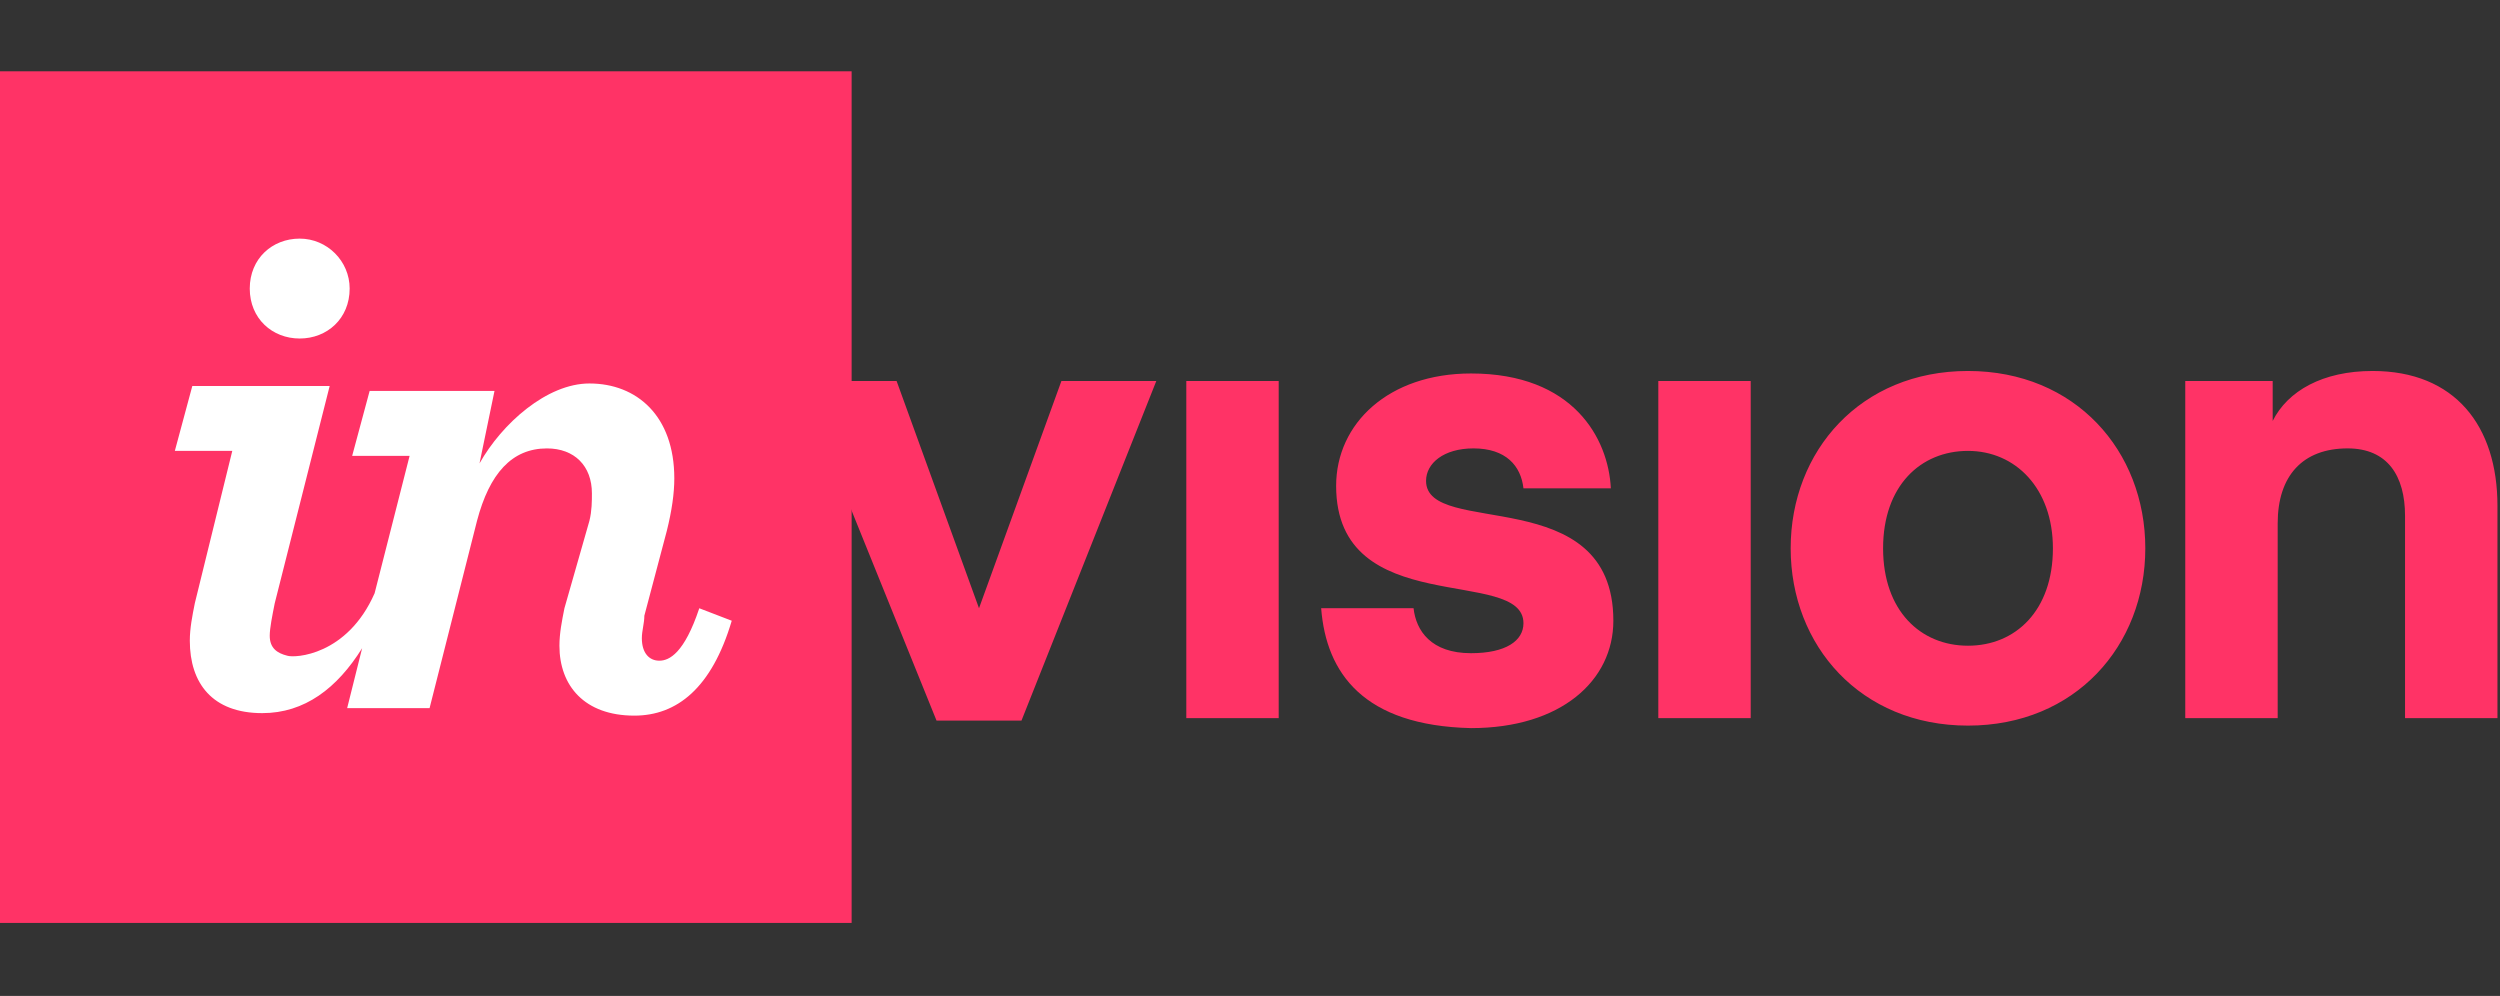 <svg width="123" height="49" viewBox="0 0 123 49" fill="none" xmlns="http://www.w3.org/2000/svg">
<rect x="0" y="0" width="123" height="49" fill="#333333" stroke="none"/>
<path d="M52.222 18.744H56.891L50.256 35.455H46.078L39.32 18.744H44.112L48.167 29.925L52.222 18.744V18.744ZM58.366 35.332H62.912V18.744H58.366V35.332ZM65.001 29.925H69.547C69.67 31.031 70.407 32.137 72.373 32.137C74.094 32.137 74.954 31.523 74.954 30.663C74.954 27.837 65.738 30.54 65.738 23.905C65.738 20.833 68.319 18.375 72.373 18.375C77.411 18.375 79.132 21.57 79.254 24.027H74.954C74.831 22.922 74.094 22.061 72.496 22.061C71.022 22.061 70.162 22.799 70.162 23.659C70.162 26.485 79.377 23.659 79.377 30.54C79.377 33.489 76.797 35.823 72.373 35.823C67.09 35.7 65.247 33.12 65.001 29.925V29.925ZM81.589 35.332H86.135V18.744H81.589V35.332ZM96.825 31.769C99.16 31.769 101.003 30.048 101.003 26.977C101.003 24.027 99.16 22.184 96.825 22.184C94.491 22.184 92.648 23.905 92.648 26.977C92.648 30.048 94.491 31.769 96.825 31.769ZM88.101 26.977C88.101 22.184 91.542 18.252 96.825 18.252C102.109 18.252 105.549 22.184 105.549 26.977C105.549 31.769 102.109 35.7 96.825 35.7C91.542 35.7 88.101 31.769 88.101 26.977ZM111.816 20.71C112.553 19.235 114.273 18.252 116.731 18.252C120.786 18.252 122.875 20.956 122.875 24.888V35.332H118.328V25.379C118.328 23.413 117.468 22.061 115.502 22.061C113.29 22.061 112.062 23.413 112.062 25.748V35.332H107.515V18.744H111.816V20.71Z" fill="#FF3366"/>
<path d="M0 45.408H41.9V3.508H0V45.408Z" fill="#FF3366"/>
<path d="M14.745 16.655C16.097 16.655 17.203 15.672 17.203 14.198C17.203 12.846 16.097 11.74 14.745 11.74C13.394 11.74 12.288 12.723 12.288 14.198C12.288 15.672 13.394 16.655 14.745 16.655ZM9.585 29.68C9.462 30.294 9.339 30.909 9.339 31.523C9.339 33.612 10.445 35.086 12.902 35.086C14.991 35.086 16.588 33.858 17.817 31.892L17.08 34.84H21.135L23.469 25.625C24.084 23.29 25.189 22.062 26.91 22.062C28.261 22.062 29.122 22.922 29.122 24.273C29.122 24.642 29.122 25.134 28.999 25.625L27.77 29.926C27.647 30.54 27.524 31.154 27.524 31.769C27.524 33.735 28.753 35.209 31.21 35.209C33.299 35.209 35.02 33.858 36.002 30.54L34.405 29.926C33.668 32.137 32.931 32.506 32.439 32.506C31.948 32.506 31.579 32.137 31.579 31.4C31.579 31.031 31.702 30.663 31.702 30.294L32.808 26.116C33.053 25.134 33.176 24.273 33.176 23.536C33.176 20.464 31.333 18.867 28.999 18.867C26.91 18.867 24.698 20.833 23.592 22.799L24.329 19.235H18.186L17.326 22.43H20.152L18.431 29.188C17.08 32.26 14.499 32.383 14.131 32.26C13.639 32.137 13.271 31.892 13.271 31.277C13.271 30.909 13.394 30.294 13.517 29.68L16.22 18.99H9.462L8.602 22.184H11.428L9.585 29.68V29.68Z" fill="white"/>
</svg>
